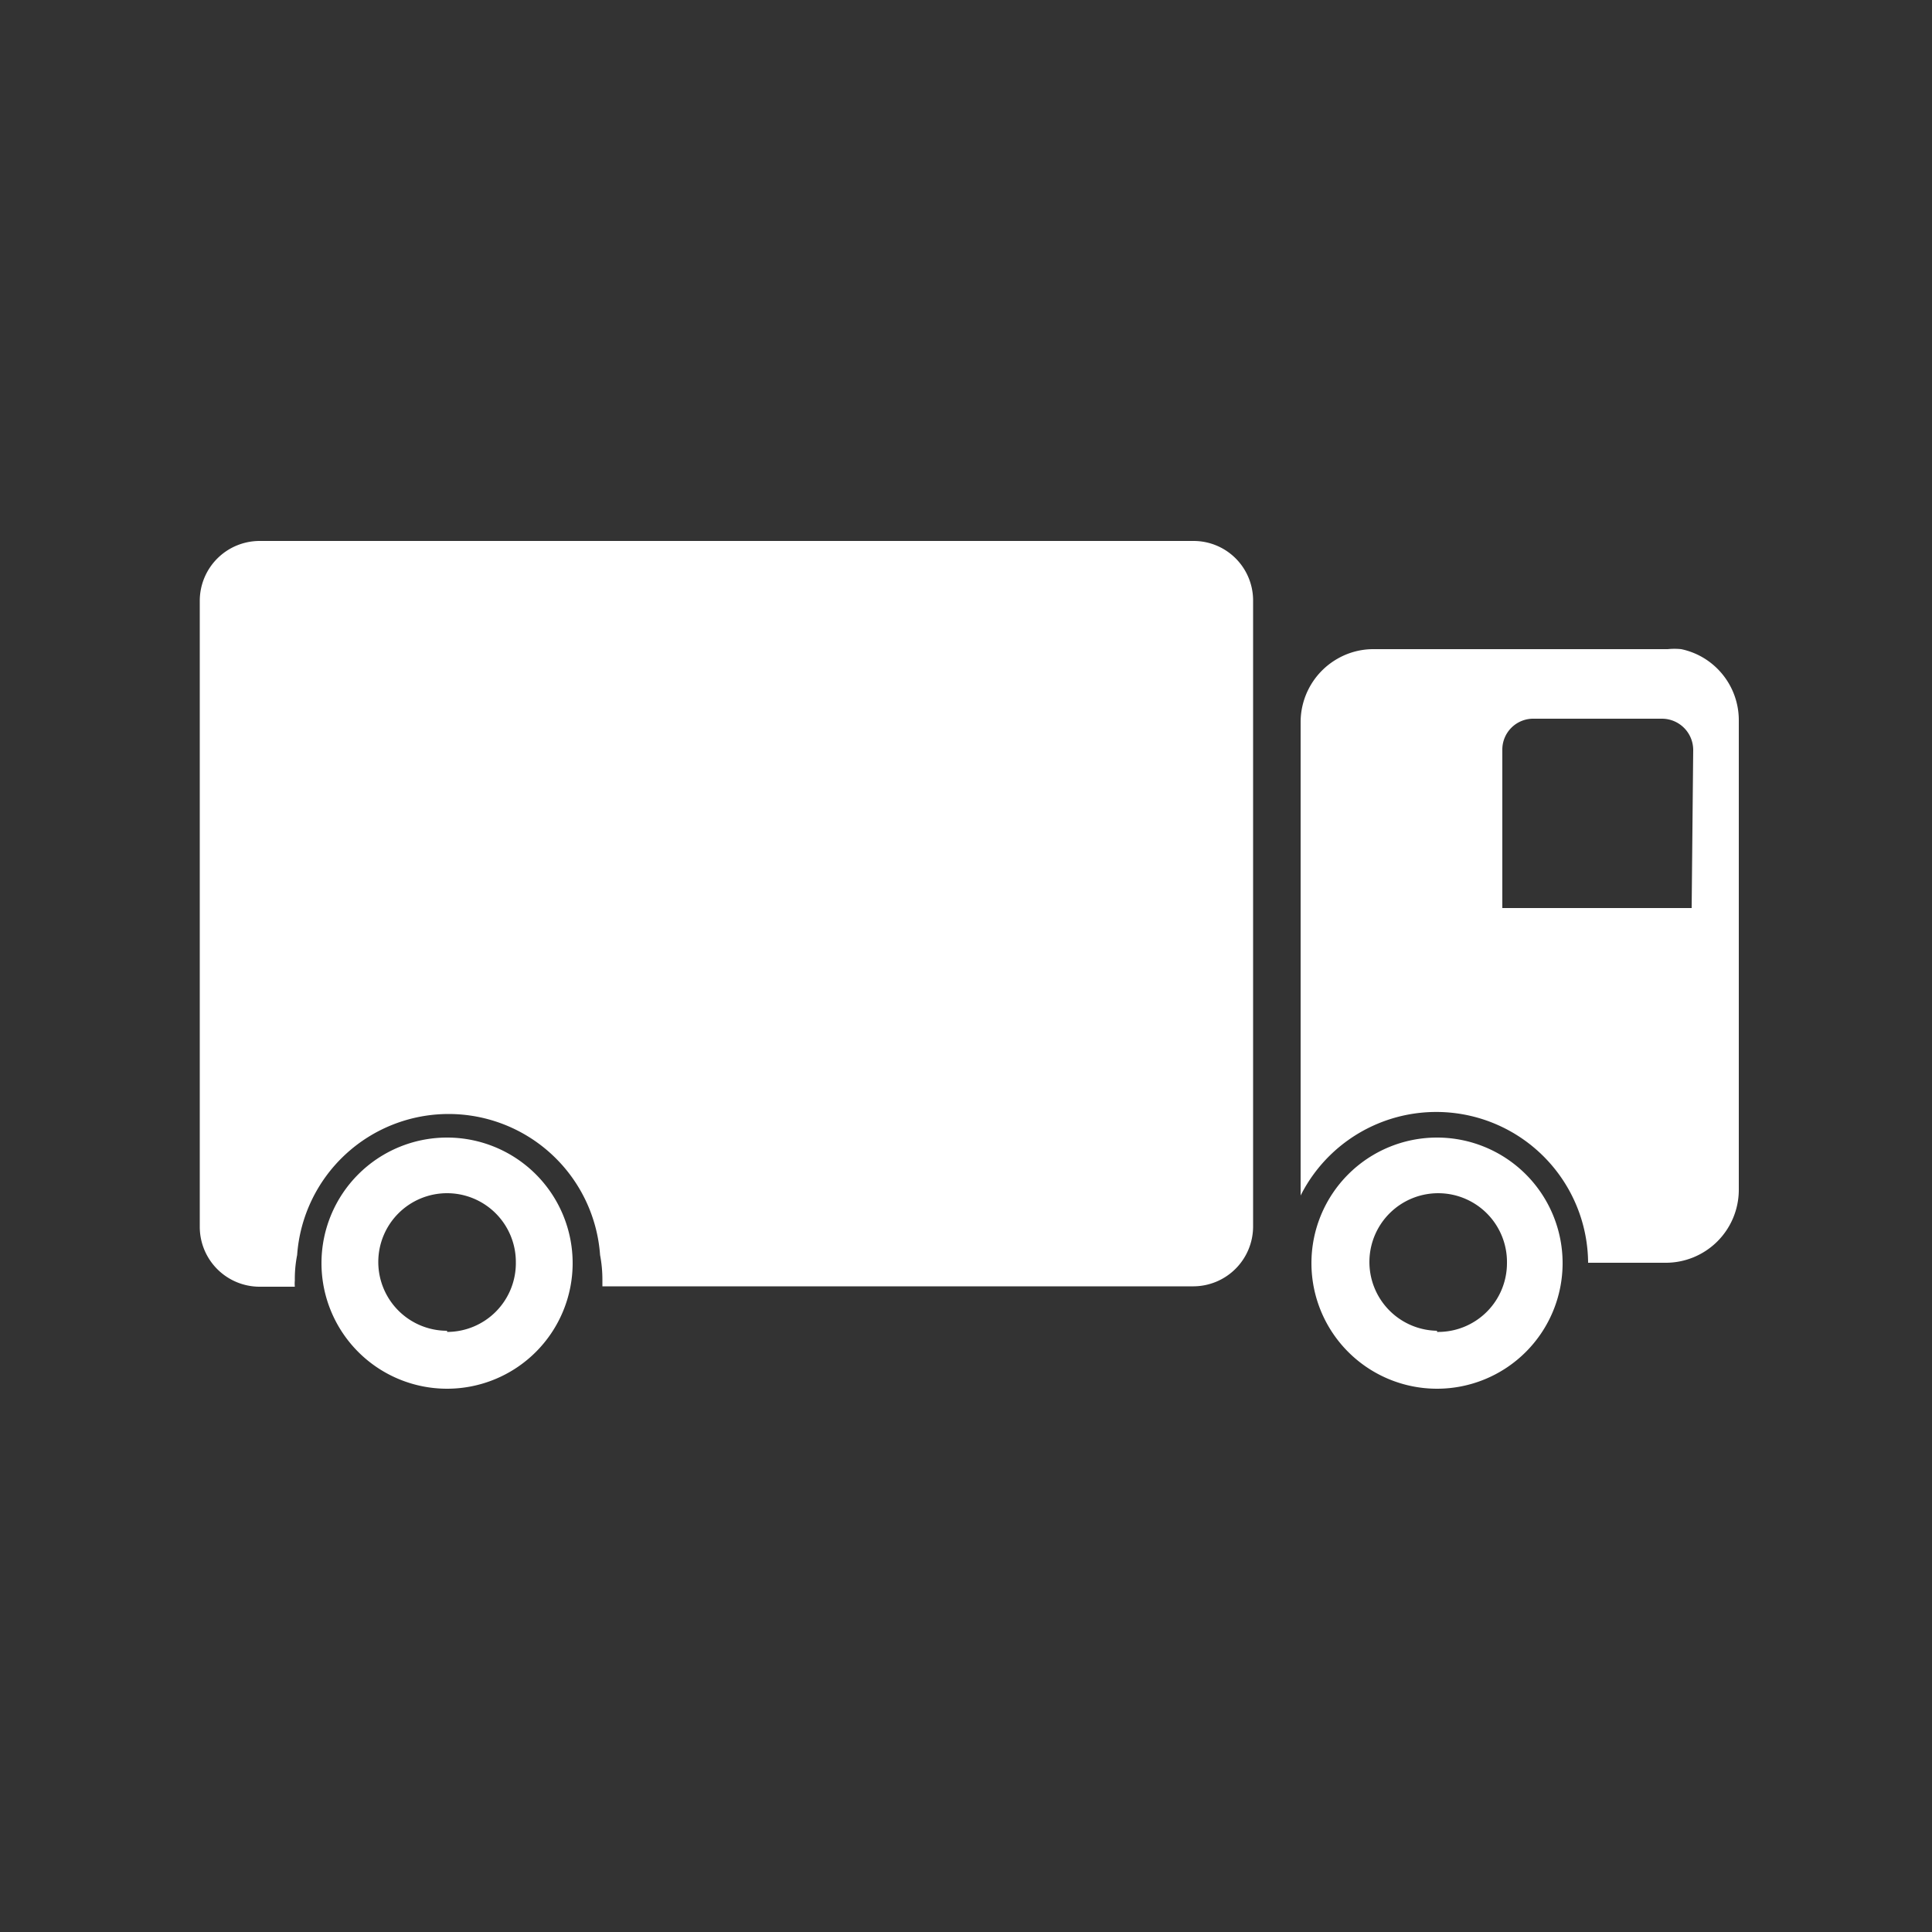 <svg id="Ebene_1" data-name="Ebene 1" xmlns="http://www.w3.org/2000/svg" viewBox="0 0 50 50">
    <rect x="0" y="0" width="50" height="50" fill="#333333" stroke="none"/>
    <defs>
        <style>
            .background {fill: transparent;}
            .shape {fill: rgb(255, 255, 255)}
        </style>
    </defs>
    <rect class="background" width="50" height="50"/>
    <path class="shape" d="M37.19,29.44a3.25,3.25,0,1,0,3.25,3.25A3.25,3.25,0,0,0,37.19,29.44Zm0,5A1.78,1.78,0,1,1,39,32.69,1.78,1.78,0,0,1,37.19,34.47Z"/>
    <path class="shape" d="M44.45,17.31a1.87,1.87,0,0,0-.94-.51h0a1.73,1.73,0,0,0-.35,0H35.55a1.86,1.86,0,0,0-.94.25,1.89,1.89,0,0,0-.95,1.64V30.8s0,.1,0,.14a3.93,3.93,0,0,1,7.44,1.74h2A1.89,1.89,0,0,0,45,30.8V18.65A1.88,1.88,0,0,0,44.45,17.31Zm-.67,6.19h-4.9V19.41a.8.8,0,0,1,.82-.81H43a.81.81,0,0,1,.82.81Z"/>
    <path class="shape" d="M30.89,14H6.72a1.55,1.55,0,0,0-1.55,1.54V31.76A1.55,1.55,0,0,0,6.72,33.3h.91a.87.87,0,0,1,0-.16,3.18,3.18,0,0,1,.06-.66v0a3.93,3.93,0,0,1,7.84,0h0a3.38,3.38,0,0,1,.06.65c0,.06,0,.11,0,.16H30.89a1.55,1.55,0,0,0,1.54-1.54V15.54A1.54,1.54,0,0,0,30.89,14Z"/>
    <path class="shape" d="M11.57,29.44a3.25,3.25,0,1,0,3.25,3.25A3.25,3.25,0,0,0,11.57,29.44Zm0,5a1.78,1.78,0,1,1,1.78-1.78A1.78,1.78,0,0,1,11.57,34.47Z"/>
</svg>